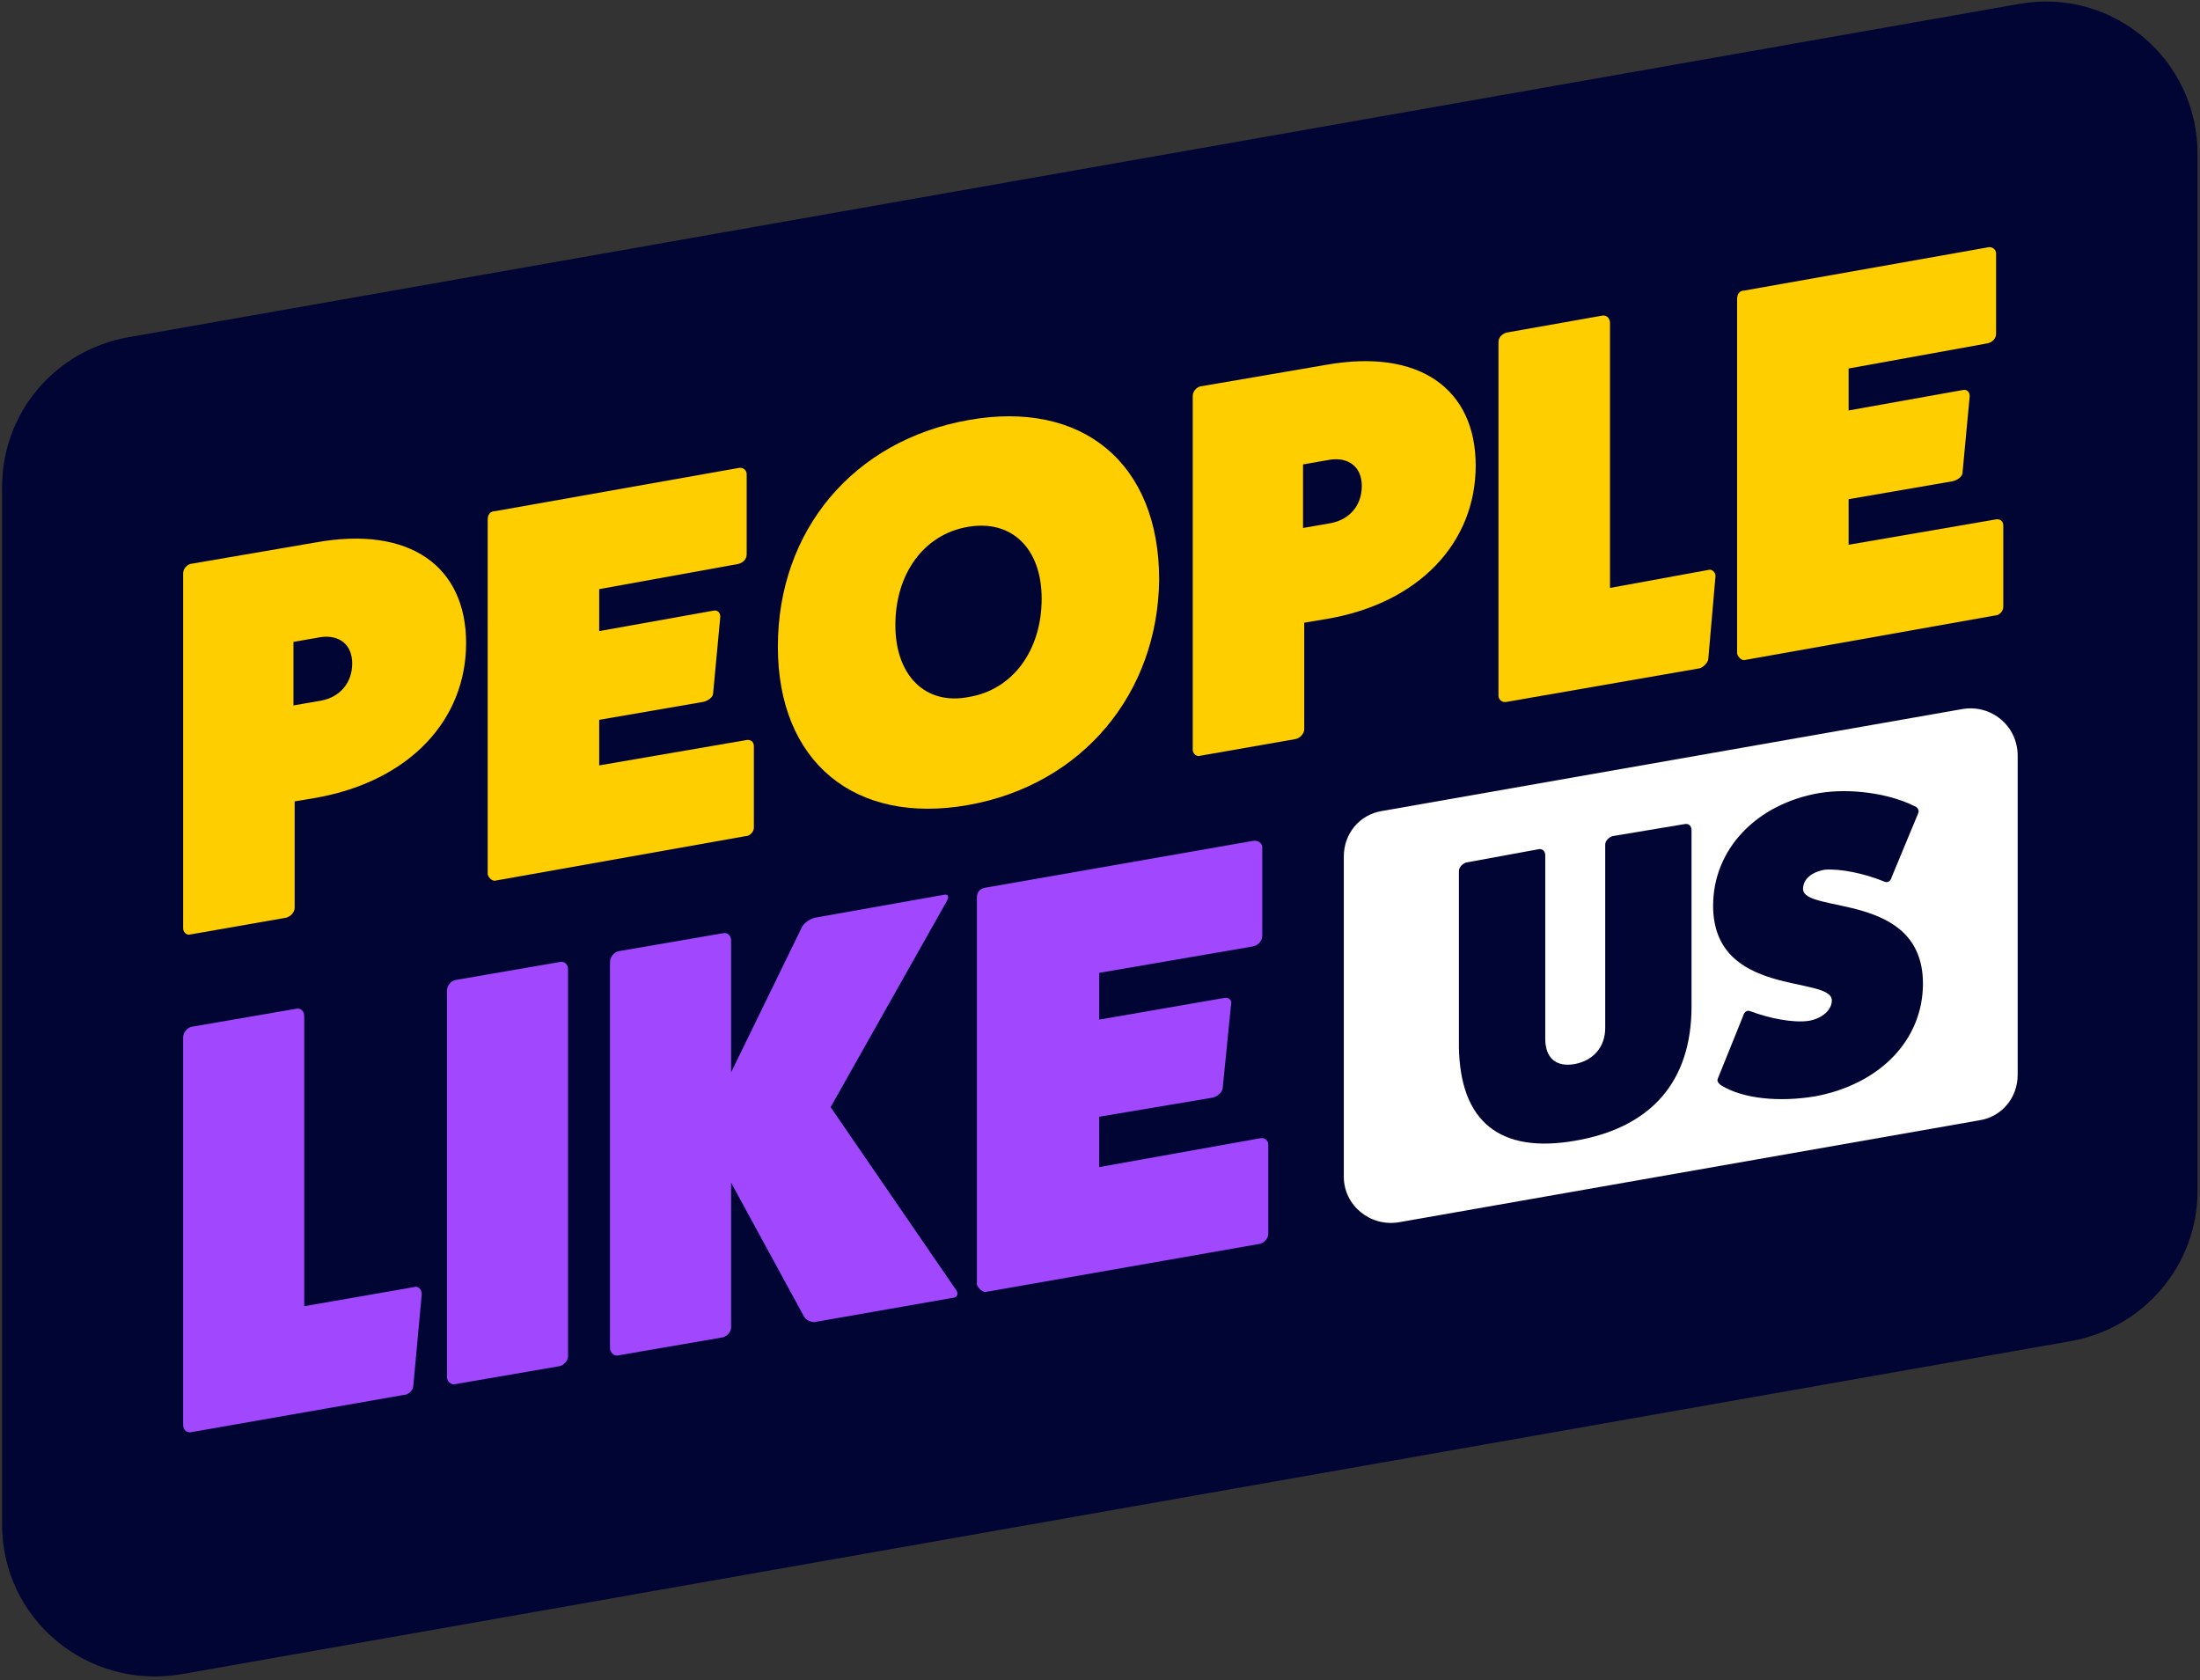 <svg width="478" height="365" viewBox="0 0 478 365" fill="none" xmlns="http://www.w3.org/2000/svg">
<rect x="0" y="0" width="478" height="365" fill="#333333" stroke="none"/>
<path d="M438.646 0.86L27.806 73.285C11.914 76.15 0.451 89.697 0.451 105.85V331.2C0.451 351.781 18.948 367.151 39.269 363.765L450.109 291.34C465.74 288.474 477.464 274.927 477.464 258.775V33.425C477.464 12.844 458.967 -2.787 438.646 0.86Z" fill="#010533"/>
<path d="M68.708 117.834C89.028 114.187 101.273 123.044 101.273 139.718C101.273 156.391 89.028 169.678 68.708 173.325L64.018 174.106V197.293C64.018 198.074 63.237 199.116 62.195 199.377L41.353 203.024C40.572 203.285 39.79 202.503 39.79 201.722V124.608C39.79 123.565 40.572 122.784 41.353 122.523L68.708 117.834ZM69.75 152.223C73.918 151.441 76.523 148.315 76.523 144.147C76.523 139.978 73.658 137.894 69.75 138.415L63.758 139.457V153.265L69.75 152.223Z" fill="#FFCE00"/>
<path d="M161.974 160.82C163.016 160.56 163.797 161.081 163.797 162.123V179.838C163.797 180.62 163.016 181.662 161.974 181.662L107.786 191.301C107.004 191.561 106.222 190.78 105.962 189.998V112.884C105.962 111.842 106.483 111.061 107.525 111.061L160.411 101.682C161.453 101.421 162.234 102.203 162.234 102.985V120.439C162.234 121.481 161.453 122.263 160.411 122.524L130.19 127.995V137.113L154.94 132.684C155.982 132.423 156.503 133.205 156.503 133.986L154.94 150.66C154.94 151.441 153.898 152.223 152.856 152.483L130.19 156.391V166.291L161.974 160.82Z" fill="#FFCE00"/>
<path d="M210.431 174.888C185.682 179.317 169.008 165.509 169.008 140.499C169.008 115.229 185.421 95.689 210.431 91.261C235.18 86.832 251.854 100.639 251.854 125.91C251.593 150.659 235.18 170.459 210.431 174.888ZM210.431 114.447C200.792 116.01 194.539 124.607 194.539 135.81C194.539 146.751 201.052 153.264 210.431 151.441C220.07 149.878 226.323 141.281 226.323 130.078C226.323 119.136 219.81 112.884 210.431 114.447Z" fill="#FFCE00"/>
<path d="M288.066 79.277C308.387 75.63 320.631 84.487 320.631 101.161C320.631 117.834 308.387 131.12 288.066 134.507L283.377 135.289V158.475C283.377 159.257 282.595 160.299 281.553 160.559L260.712 164.207C259.93 164.467 259.148 163.685 259.148 162.904V86.05C259.148 85.008 259.93 84.227 260.712 83.966L288.066 79.277ZM289.108 113.666C293.277 112.884 295.882 109.758 295.882 105.589C295.882 101.421 293.016 99.337 289.108 99.858L283.116 100.9V114.708L289.108 113.666Z" fill="#FFCE00"/>
<path d="M371.172 123.826C371.954 123.565 372.735 124.347 372.735 125.128L371.172 143.104C371.172 143.886 370.13 144.928 369.348 145.188L327.405 152.483C326.363 152.743 325.581 151.962 325.581 151.18V74.327C325.581 73.285 326.363 72.503 327.405 72.243L347.986 68.595C349.028 68.335 349.809 69.117 349.809 70.159V127.734L371.172 123.826Z" fill="#FFCE00"/>
<path d="M433.436 112.884C434.478 112.624 435.26 113.145 435.26 114.187V131.902C435.26 132.684 434.478 133.726 433.436 133.726L379.248 143.365C378.466 143.625 377.685 142.844 377.424 142.062V64.948C377.424 63.906 377.945 63.125 378.987 63.125L431.873 53.746C432.915 53.485 433.697 54.267 433.697 55.048V72.503C433.697 73.546 432.915 74.327 431.873 74.588L401.653 80.058V89.177L426.402 84.748C427.444 84.487 427.965 85.269 427.965 86.05L426.402 102.724C426.402 103.505 425.36 104.287 424.318 104.547L401.653 108.455V118.355L433.436 112.884Z" fill="#FFCE00"/>
<path d="M90.07 279.617C90.852 279.357 91.634 280.138 91.634 281.18L89.81 300.98C89.81 302.022 88.768 303.064 87.726 303.064L41.614 311.14C40.572 311.401 39.79 310.619 39.79 309.577V225.429C39.79 224.387 40.572 223.345 41.614 223.084L64.279 219.176C65.321 218.916 66.103 219.698 66.103 220.74V283.786L90.07 279.617Z" fill="#A148FF"/>
<path d="M121.593 209.016C122.635 208.755 123.417 209.537 123.417 210.579V294.727C123.417 295.509 122.635 296.551 121.593 296.811L98.928 300.719C98.147 300.979 97.105 300.198 97.105 299.156V215.268C97.105 214.226 97.886 213.184 98.928 212.924L121.593 209.016Z" fill="#A148FF"/>
<path d="M207.826 280.398C208.347 281.18 207.826 281.962 207.044 281.962L177.345 287.172C176.564 287.432 175.261 286.911 174.74 286.13L158.848 256.952V288.475C158.848 289.256 158.067 290.298 157.025 290.559L134.359 294.467C133.578 294.727 132.536 293.945 132.536 292.903V209.016C132.536 207.974 133.317 206.932 134.359 206.671L157.025 202.763C158.067 202.503 158.848 203.284 158.848 204.327V232.984L174.219 201.461C174.74 200.419 176.043 199.637 177.085 199.377L204.96 194.427C206.002 194.166 206.263 194.687 205.742 195.729L180.471 240.539L207.826 280.398Z" fill="#A148FF"/>
<path d="M273.738 247.312C274.78 247.052 275.561 247.834 275.561 248.615V268.154C275.561 268.936 274.78 269.978 273.738 270.238L214.339 280.659C213.557 280.92 212.515 279.878 212.255 279.096V194.948C212.255 193.906 212.776 193.124 214.079 192.864L272.175 182.703C273.217 182.443 274.259 183.224 274.259 184.006V203.285C274.259 204.327 273.477 205.369 272.175 205.629L238.828 211.361V221.521L265.922 216.832C266.964 216.571 267.746 217.353 267.485 218.134L265.662 236.371C265.662 237.152 264.619 238.194 263.577 238.455L238.828 242.623V253.565L273.738 247.312Z" fill="#A148FF"/>
<path d="M426.402 154.046L300.31 176.19C295.36 176.972 291.973 181.14 291.973 186.09V255.649C291.973 261.901 297.705 266.591 303.957 265.549L430.049 243.405C434.999 242.623 438.386 238.455 438.386 233.505V164.206C438.386 157.693 432.654 153.004 426.402 154.046Z" fill="white"/>
<path d="M365.961 179.055C367.003 178.795 367.524 179.577 367.524 180.358V218.655C367.524 234.807 358.927 244.967 342.254 247.833C325.841 250.699 317.244 243.665 316.983 227.512V189.216C316.983 188.434 317.765 187.653 318.547 187.392L334.178 184.526C335.22 184.266 335.741 185.047 335.741 185.829V225.689C335.741 229.857 338.086 231.941 342.254 231.16C346.162 230.378 348.767 227.512 348.767 223.344V183.484C348.767 182.703 349.548 181.921 350.33 181.661L365.961 179.055Z" fill="#010533"/>
<path d="M378.727 220.739C378.987 219.697 379.769 219.436 380.29 219.697C384.458 221.26 389.669 222.302 393.055 221.781C395.921 221.26 398.005 219.436 398.005 217.352C398.005 211.881 372.214 216.831 372.214 196.771C372.214 184.527 381.593 174.627 395.4 172.282C401.913 171.24 410.25 172.282 415.981 175.148C416.763 175.408 417.023 176.19 416.763 176.711L411.031 190.519C410.771 191.561 409.989 191.821 409.468 191.561C405.039 189.737 399.829 188.695 396.442 188.955C393.577 189.476 391.753 191.04 391.753 193.124C391.753 198.595 417.805 193.645 417.805 213.705C417.805 225.949 408.426 235.589 394.358 238.194C386.542 239.496 378.727 238.715 374.038 235.849C373.256 235.328 372.995 234.807 373.256 234.286L378.727 220.739Z" fill="#010533"/>
</svg>

